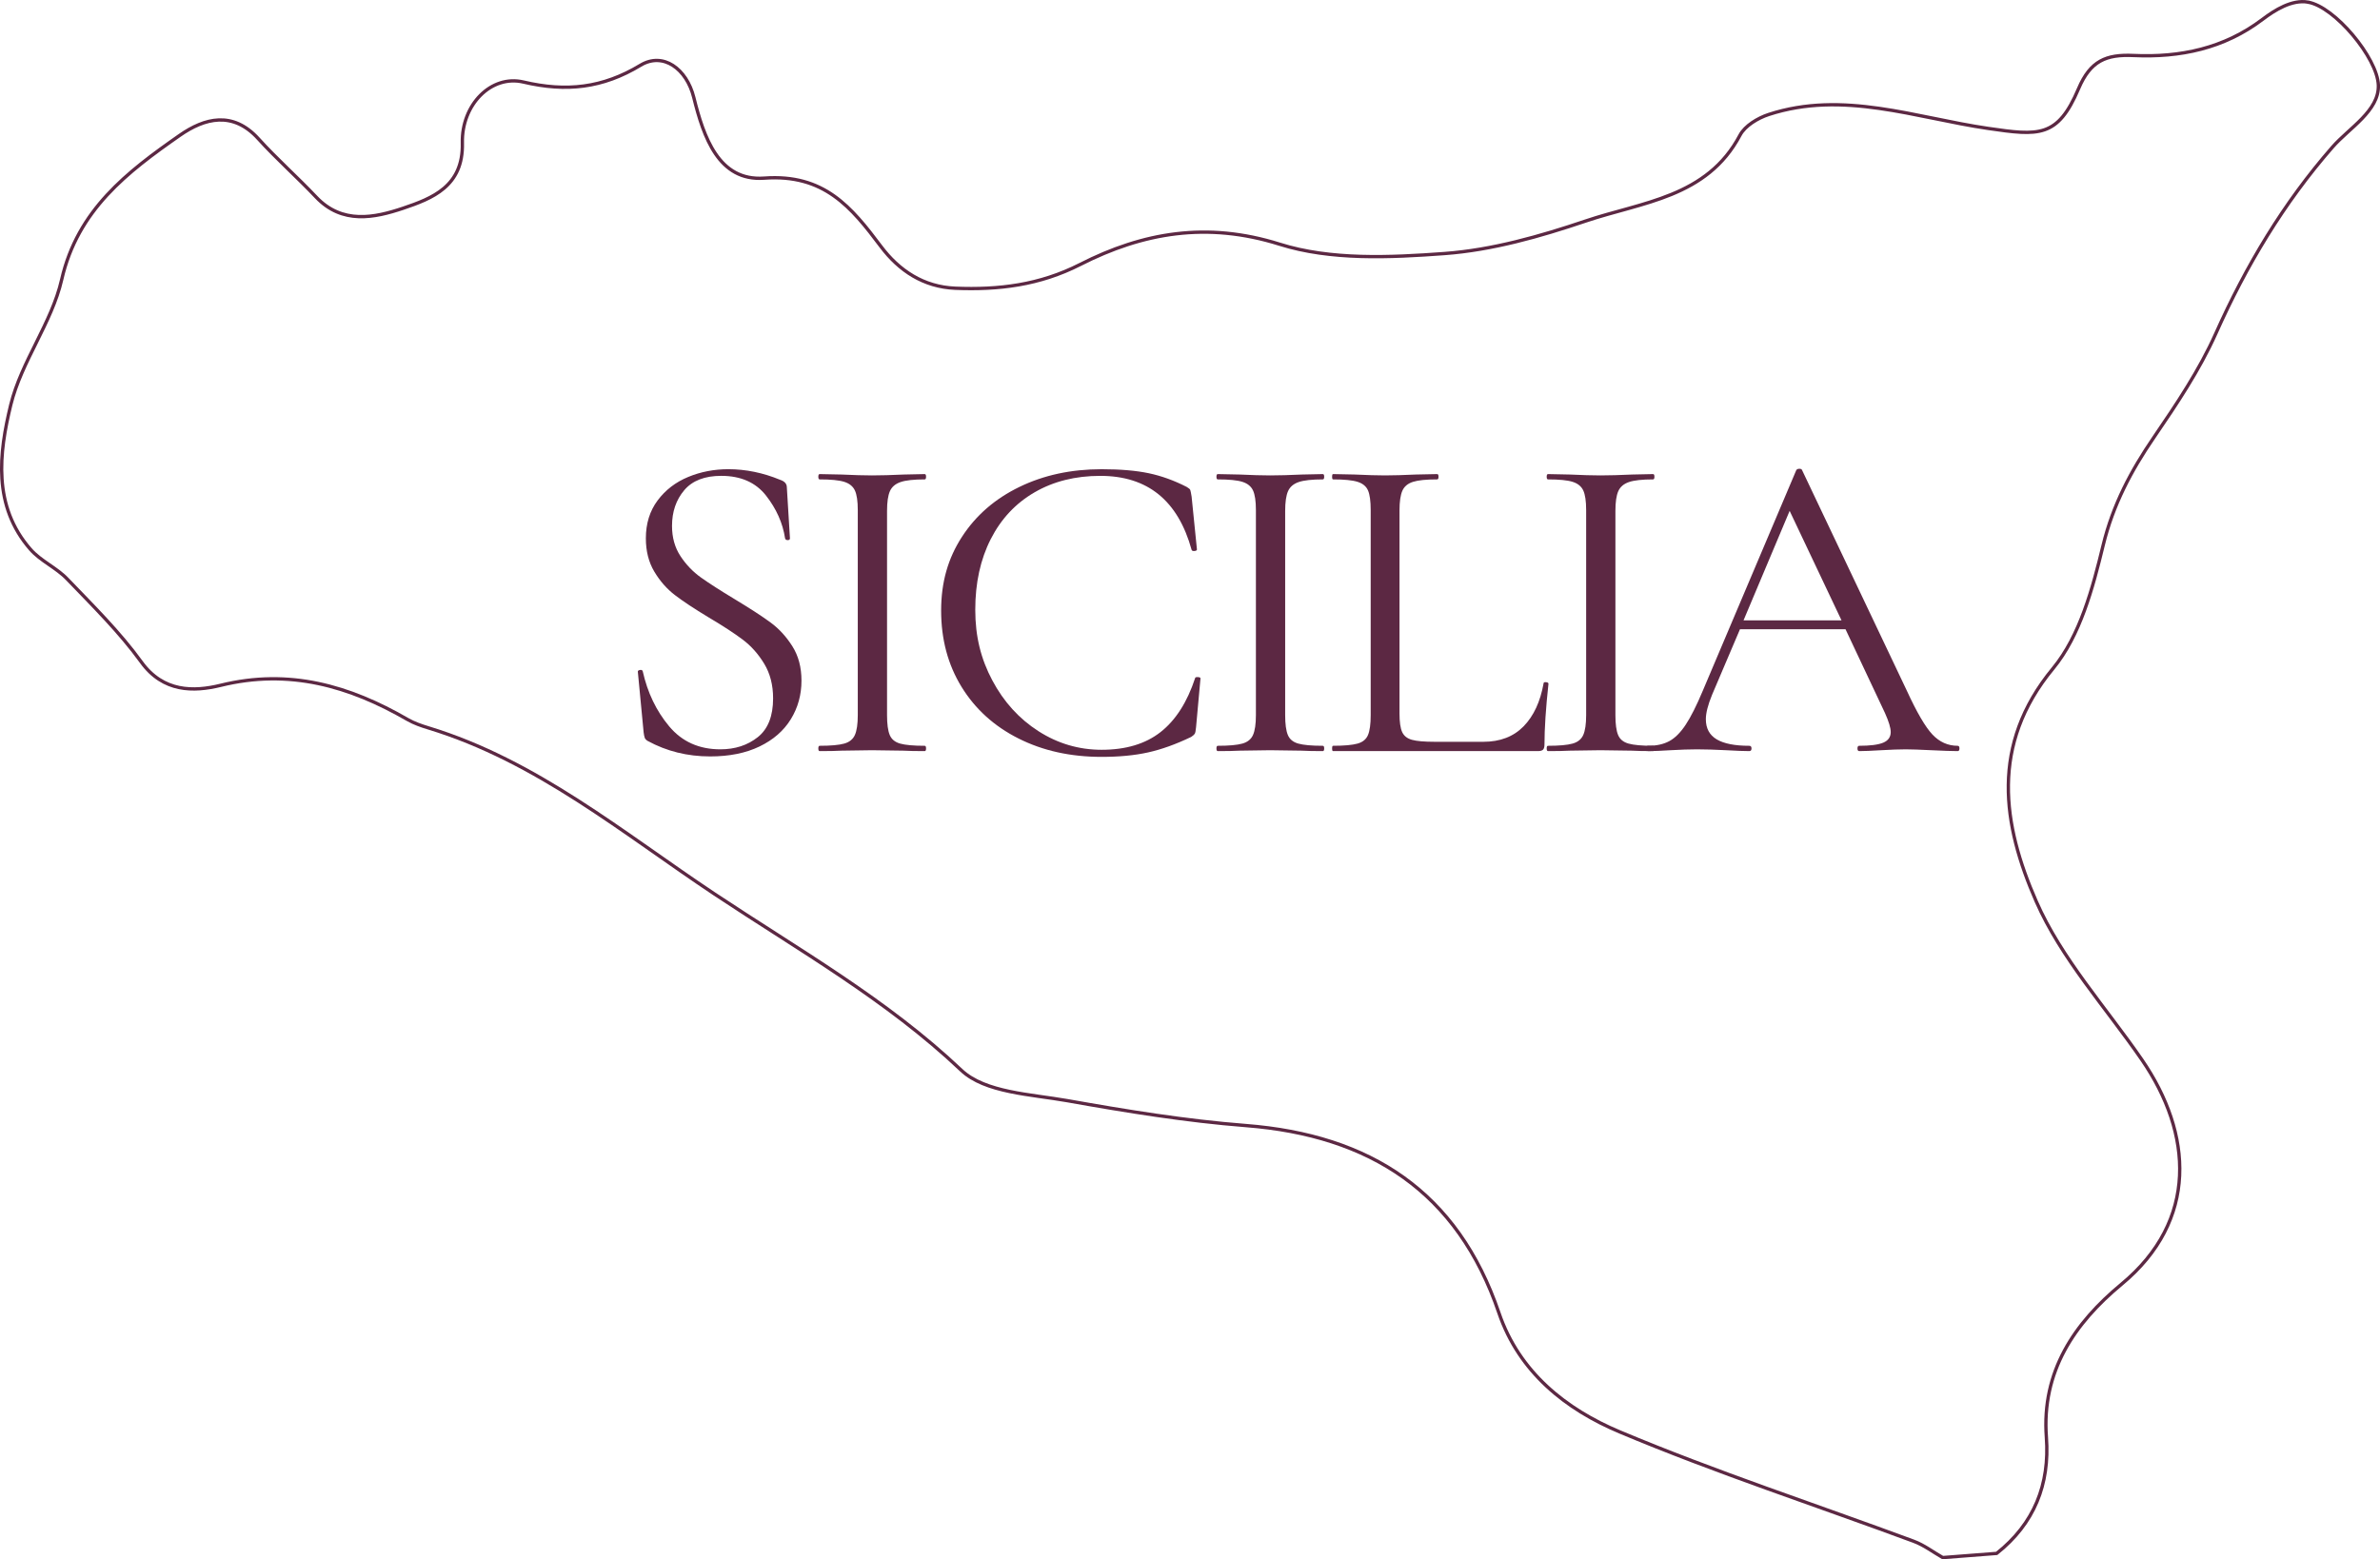 <?xml version="1.0" encoding="UTF-8"?><svg id="Livello_2" xmlns="http://www.w3.org/2000/svg" viewBox="0 0 536.83 351.78"><defs><style>.cls-1{fill:#5c2843;}.cls-2{fill:none;stroke:#5c2843;stroke-miterlimit:10;stroke-width:.75px;}</style></defs><g id="regione"><path id="sicilia" class="cls-2" d="M520.55,.47c-3.6-.59-7.41,1.77-10.19,3.88-8.73,6.62-18.63,8.65-29.11,8.17-6.19-.28-9.73,1.17-12.42,7.5-4.71,11.09-8.95,10.62-20.41,8.95-16.3-2.37-32.68-8.64-49.5-3.13-2.43,.8-5.32,2.53-6.44,4.65-7.45,14.11-22.2,15.1-34.84,19.38-10.27,3.47-21.05,6.54-31.78,7.33-12.37,.91-25.69,1.53-37.22-2.1-16.42-5.17-30.89-2.62-44.98,4.56-9.19,4.68-18.39,5.77-28.2,5.37-7.17-.29-12.69-4-16.76-9.42-6.68-8.9-12.82-16.41-26.33-15.42-10.29,.75-13.67-9.31-15.88-18.2-1.61-6.49-6.92-10.35-12.02-7.27-8.55,5.17-16.75,6.06-26.4,3.79-7.28-1.71-13.99,5.11-13.78,13.76,.24,9.78-6.8,12.5-13.39,14.72-6.42,2.16-13.71,3.69-19.59-2.52-4.24-4.49-8.89-8.59-13.03-13.16-5.77-6.37-12.14-4.68-17.74-.77-11.83,8.26-23.03,16.81-26.63,32.55-2.24,9.77-9.09,18.47-11.48,28.24C-.23,102.26-1.67,114.15,6.86,123.93c2.29,2.63,5.85,4.14,8.28,6.68,5.81,6.05,11.86,12.01,16.75,18.77,4.92,6.81,11.79,6.73,17.87,5.24,15.49-3.81,29.04,.12,42.19,7.72,1.44,.83,3.07,1.39,4.67,1.88,24.45,7.45,43.8,23.68,64.55,37.48,18.97,12.62,38.83,23.81,55.66,39.76,5.36,5.08,15.69,5.41,23.93,6.87,13.33,2.37,26.75,4.56,40.23,5.61,28.08,2.19,47.8,14.94,57.1,42.25,4.57,13.44,15.16,21.78,27.24,26.86,21.72,9.13,44.19,16.47,66.3,24.67,2.33,.86,4.39,2.44,6.57,3.69l12.17-.94c8.47-6.71,12-15.57,11.21-26.2-1.11-14.85,6.32-25.73,16.94-34.53,17.36-14.37,16.05-33.99,4.61-50.63-8.14-11.83-18.19-22.84-23.85-35.77-7.57-17.25-10.44-35.27,3.8-52.52,6.11-7.4,8.96-18.13,11.31-27.82,2.22-9.13,6.28-16.77,11.44-24.32,5.12-7.5,10.27-15.17,13.96-23.41,6.85-15.32,15.28-29.44,26.32-42.08,3.8-4.35,10.56-8.19,10.35-13.99-.22-6.14-9.85-17.72-15.91-18.72Z"/><g><path class="cls-1" d="M153.48,125.46c1.27,1.93,2.82,3.55,4.65,4.85,1.83,1.3,4.35,2.92,7.55,4.85,3.53,2.13,6.25,3.9,8.15,5.3s3.53,3.18,4.9,5.35c1.37,2.17,2.05,4.75,2.05,7.75,0,3.2-.8,6.1-2.4,8.7-1.6,2.6-3.95,4.65-7.05,6.15s-6.82,2.25-11.15,2.25c-5.13,0-9.83-1.17-14.1-3.5-.33-.2-.55-.43-.65-.7-.1-.27-.18-.67-.25-1.2l-1.3-13.6c-.07-.27,.08-.43,.45-.5,.37-.07,.58,.04,.65,.3,1.07,4.8,3.05,8.93,5.95,12.4,2.9,3.47,6.75,5.2,11.55,5.2,3.33,0,6.15-.92,8.45-2.75,2.3-1.83,3.45-4.75,3.45-8.75,0-3-.67-5.6-2-7.8-1.33-2.2-2.95-4.02-4.85-5.45-1.9-1.43-4.48-3.12-7.75-5.05-3.2-1.93-5.72-3.6-7.55-5-1.83-1.4-3.38-3.17-4.65-5.3-1.27-2.13-1.9-4.63-1.9-7.5,0-3.33,.88-6.18,2.65-8.55,1.77-2.37,4.07-4.13,6.9-5.3,2.83-1.17,5.85-1.75,9.05-1.75,3.93,0,7.83,.8,11.7,2.4,1,.33,1.5,.9,1.5,1.7l.7,11.5c0,.27-.17,.4-.5,.4s-.53-.13-.6-.4c-.53-3.47-1.97-6.68-4.3-9.65-2.33-2.97-5.7-4.45-10.1-4.45-3.73,0-6.52,1.08-8.35,3.25-1.83,2.17-2.75,4.85-2.75,8.05,0,2.6,.63,4.87,1.9,6.8Z"/><path class="cls-1" d="M200.68,165.81c.4,.97,1.18,1.62,2.35,1.95,1.17,.33,3.02,.5,5.55,.5,.2,0,.3,.2,.3,.6s-.1,.6-.3,.6c-2,0-3.6-.03-4.8-.1l-7.1-.1-6.9,.1c-1.2,.07-2.83,.1-4.9,.1-.2,0-.3-.2-.3-.6s.1-.6,.3-.6c2.53,0,4.38-.17,5.55-.5,1.17-.33,1.97-.98,2.4-1.95,.43-.97,.65-2.45,.65-4.45v-46.3c0-2-.22-3.47-.65-4.4-.43-.93-1.23-1.58-2.4-1.95-1.17-.37-3.02-.55-5.55-.55-.2,0-.3-.2-.3-.6s.1-.6,.3-.6l4.9,.1c2.8,.13,5.1,.2,6.9,.2,2,0,4.4-.07,7.2-.2l4.7-.1c.2,0,.3,.2,.3,.6s-.1,.6-.3,.6c-2.47,0-4.28,.2-5.45,.6-1.17,.4-1.97,1.08-2.4,2.05-.43,.97-.65,2.45-.65,4.45v46.1c0,2,.2,3.48,.6,4.45Z"/><path class="cls-1" d="M259.08,106.76c2.87,.6,5.73,1.63,8.6,3.1,.47,.27,.73,.5,.8,.7,.07,.2,.17,.7,.3,1.5l1.2,11.9c0,.2-.18,.32-.55,.35-.37,.03-.58-.05-.65-.25-3.07-11.13-9.93-16.7-20.6-16.7-5.6,0-10.53,1.23-14.8,3.7-4.27,2.47-7.57,5.98-9.9,10.55-2.33,4.57-3.5,9.88-3.5,15.95s1.28,11.12,3.85,15.95c2.57,4.83,6.03,8.65,10.4,11.45,4.37,2.8,9.12,4.2,14.25,4.2,5.47,0,9.9-1.33,13.3-4,3.4-2.67,6-6.73,7.8-12.2,0-.13,.17-.2,.5-.2,.47,0,.7,.1,.7,.3l-1,11c-.07,.8-.17,1.3-.3,1.5-.13,.2-.4,.43-.8,.7-3.47,1.67-6.72,2.83-9.75,3.5-3.03,.67-6.52,1-10.45,1-7,0-13.25-1.38-18.75-4.15-5.5-2.77-9.78-6.65-12.85-11.65-3.07-5-4.6-10.73-4.6-17.2s1.57-11.82,4.7-16.65c3.13-4.83,7.45-8.58,12.95-11.25,5.5-2.67,11.68-4,18.55-4,4.2,0,7.73,.3,10.6,.9Z"/><path class="cls-1" d="M290.48,165.81c.4,.97,1.18,1.62,2.35,1.95,1.17,.33,3.02,.5,5.55,.5,.2,0,.3,.2,.3,.6s-.1,.6-.3,.6c-2,0-3.6-.03-4.8-.1l-7.1-.1-6.9,.1c-1.2,.07-2.83,.1-4.9,.1-.2,0-.3-.2-.3-.6s.1-.6,.3-.6c2.53,0,4.38-.17,5.55-.5,1.17-.33,1.97-.98,2.4-1.95,.43-.97,.65-2.45,.65-4.45v-46.3c0-2-.22-3.47-.65-4.4-.43-.93-1.23-1.58-2.4-1.95-1.17-.37-3.02-.55-5.55-.55-.2,0-.3-.2-.3-.6s.1-.6,.3-.6l4.9,.1c2.8,.13,5.1,.2,6.9,.2,2,0,4.4-.07,7.2-.2l4.7-.1c.2,0,.3,.2,.3,.6s-.1,.6-.3,.6c-2.47,0-4.28,.2-5.45,.6-1.17,.4-1.97,1.08-2.4,2.05-.43,.97-.65,2.45-.65,4.45v46.1c0,2,.2,3.48,.6,4.45Z"/><path class="cls-1" d="M315.67,160.96c0,1.93,.2,3.33,.6,4.2,.4,.87,1.13,1.45,2.2,1.75,1.07,.3,2.8,.45,5.2,.45h10.9c3.8,0,6.83-1.17,9.1-3.5,2.27-2.33,3.77-5.57,4.5-9.7,0-.2,.18-.28,.55-.25,.37,.04,.55,.15,.55,.35-.6,5.54-.9,10.1-.9,13.7,0,.53-.1,.92-.3,1.15-.2,.23-.6,.35-1.2,.35h-46.2c-.13,0-.2-.2-.2-.6s.07-.6,.2-.6c2.53,0,4.38-.17,5.55-.5,1.17-.33,1.95-.98,2.35-1.95,.4-.97,.6-2.45,.6-4.45v-46.3c0-2-.2-3.47-.6-4.4-.4-.93-1.18-1.58-2.35-1.95-1.17-.37-3.02-.55-5.55-.55-.13,0-.2-.2-.2-.6s.07-.6,.2-.6l4.9,.1c2.8,.13,5.07,.2,6.8,.2,1.87,0,4.2-.07,7-.2l4.8-.1c.2,0,.3,.2,.3,.6s-.1,.6-.3,.6c-2.47,0-4.28,.18-5.45,.55-1.17,.37-1.97,1.03-2.4,2-.43,.97-.65,2.45-.65,4.45v45.8Z"/><path class="cls-1" d="M364.97,165.81c.4,.97,1.18,1.62,2.35,1.95,1.17,.33,3.02,.5,5.55,.5,.2,0,.3,.2,.3,.6s-.1,.6-.3,.6c-2,0-3.6-.03-4.8-.1l-7.1-.1-6.9,.1c-1.2,.07-2.83,.1-4.9,.1-.2,0-.3-.2-.3-.6s.1-.6,.3-.6c2.53,0,4.38-.17,5.55-.5,1.17-.33,1.97-.98,2.4-1.95,.43-.97,.65-2.45,.65-4.45v-46.3c0-2-.22-3.47-.65-4.4-.43-.93-1.23-1.58-2.4-1.95-1.17-.37-3.02-.55-5.55-.55-.2,0-.3-.2-.3-.6s.1-.6,.3-.6l4.9,.1c2.8,.13,5.1,.2,6.9,.2,2,0,4.4-.07,7.2-.2l4.7-.1c.2,0,.3,.2,.3,.6s-.1,.6-.3,.6c-2.47,0-4.28,.2-5.45,.6-1.17,.4-1.97,1.08-2.4,2.05-.43,.97-.65,2.45-.65,4.45v46.1c0,2,.2,3.48,.6,4.45Z"/><path class="cls-1" d="M441.97,168.86c0,.4-.13,.6-.4,.6-1.27,0-3.23-.07-5.9-.2-2.67-.13-4.6-.2-5.8-.2-1.47,0-3.33,.07-5.6,.2-2.13,.13-3.77,.2-4.9,.2-.27,0-.4-.2-.4-.6s.13-.6,.4-.6c2.46,0,4.27-.23,5.4-.7,1.13-.47,1.7-1.27,1.7-2.4,0-.93-.43-2.37-1.3-4.3l-8.9-18.9h-23.8l-6.3,14.8c-.93,2.27-1.4,4.1-1.4,5.5,0,2.07,.82,3.58,2.45,4.55,1.63,.97,4.08,1.45,7.35,1.45,.33,0,.5,.2,.5,.6s-.17,.6-.5,.6c-1.2,0-2.93-.07-5.2-.2-2.54-.13-4.73-.2-6.6-.2-1.73,0-3.73,.07-6,.2-2,.13-3.67,.2-5,.2-.33,0-.5-.2-.5-.6s.17-.6,.5-.6c1.87,0,3.45-.35,4.75-1.05,1.3-.7,2.53-1.93,3.7-3.7,1.17-1.77,2.45-4.31,3.85-7.65l21.1-49.8c.13-.2,.37-.3,.7-.3s.53,.1,.6,.3l23.6,49.7c2.27,4.94,4.2,8.25,5.8,9.95,1.6,1.7,3.5,2.55,5.7,2.55,.27,0,.4,.2,.4,.6Zm-48.7-28.9h22.1l-11.7-24.7-10.4,24.7Z"/></g></g></svg>